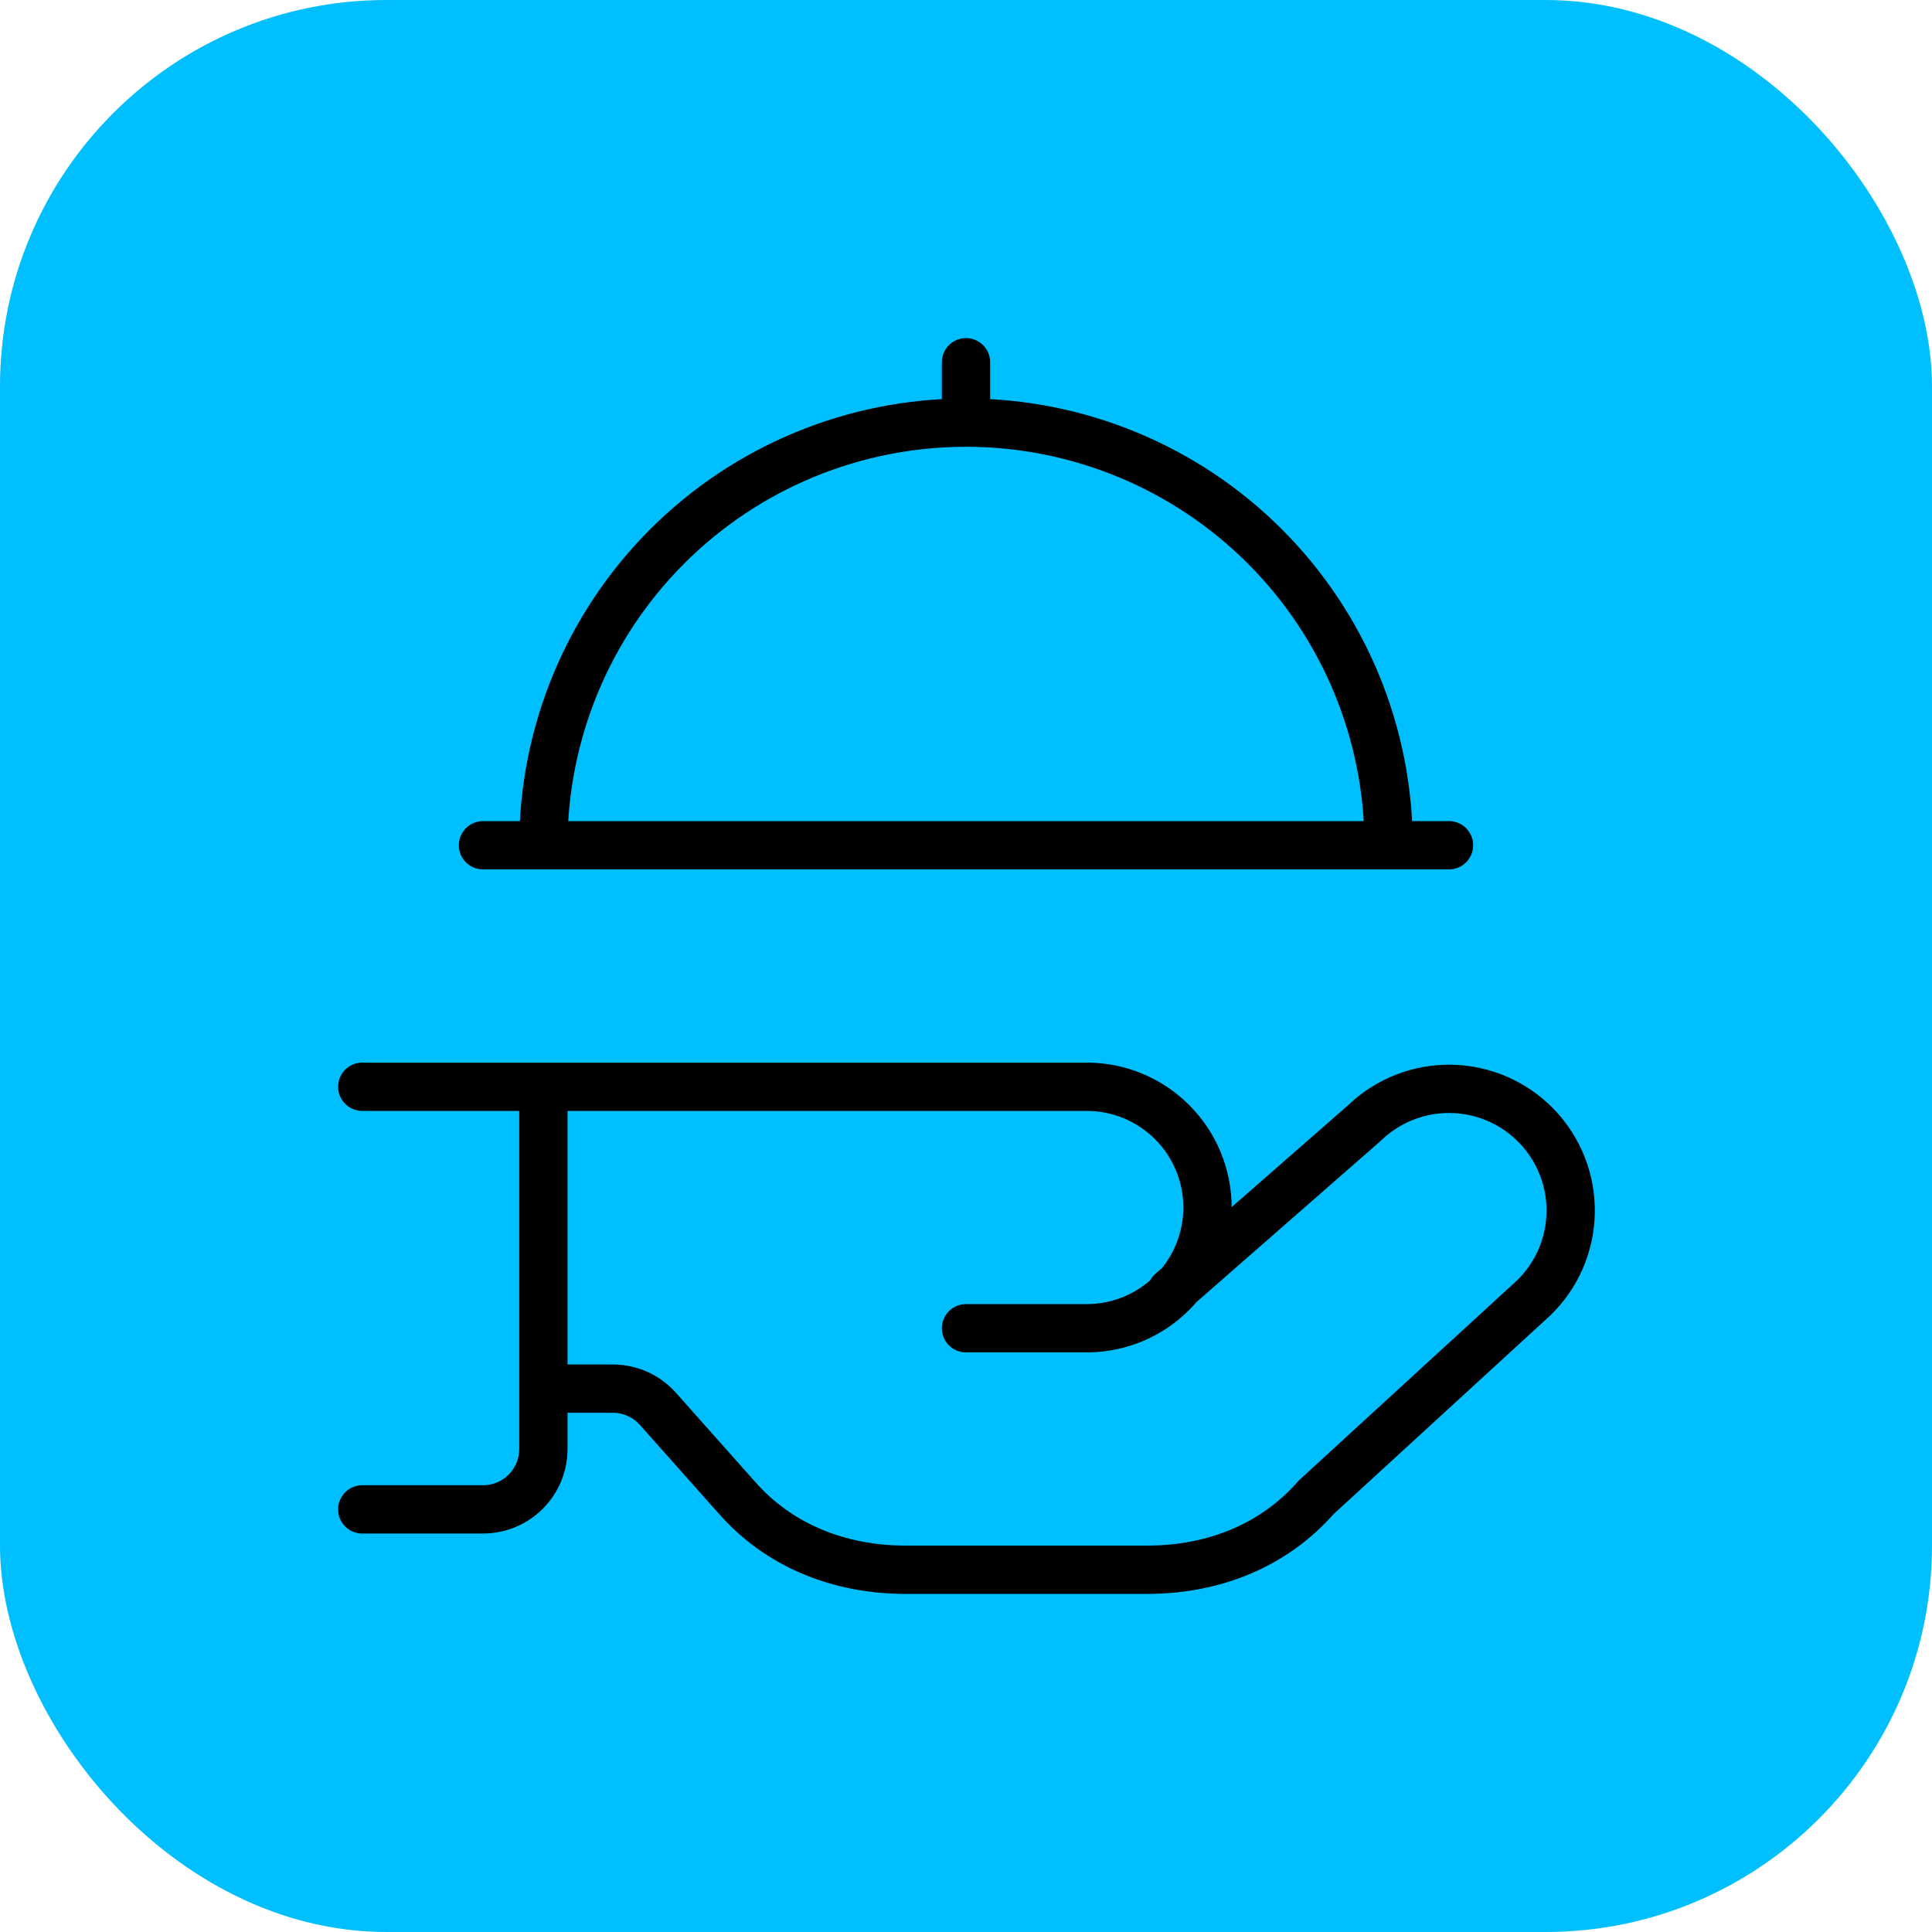 <svg xmlns="http://www.w3.org/2000/svg" width="80" height="80" viewBox="0 0 80 80" fill="none"><rect width="80" height="80" rx="16" fill="#00BFFF"></rect><path d="M40 17.5V15M40 17.5C35.359 17.5 30.907 19.344 27.626 22.626C24.344 25.907 22.5 30.359 22.5 35M40 17.5C44.641 17.5 49.093 19.344 52.374 22.626C55.656 25.907 57.5 30.359 57.5 35M48.5 53.5L56.5 46.5C56.976 46.04 57.538 45.679 58.154 45.437C58.769 45.194 59.427 45.075 60.088 45.087C60.75 45.099 61.403 45.24 62.01 45.504C62.617 45.768 63.165 46.149 63.625 46.625C64.085 47.101 64.446 47.663 64.689 48.279C64.931 48.894 65.05 49.552 65.038 50.213C65.026 50.875 64.885 51.528 64.621 52.135C64.357 52.742 63.976 53.29 63.5 53.75L54.5 62C52.75 64 50.25 65 47.5 65H37.5C34.75 65 32.25 64 30.5 62L27.245 58.34C27.011 58.076 26.723 57.865 26.401 57.72C26.079 57.575 25.73 57.5 25.378 57.5H22.5M15 45H45C46.326 45 47.598 45.527 48.535 46.465C49.473 47.402 50 48.674 50 50C50 51.326 49.473 52.598 48.535 53.535C47.598 54.473 46.326 55 45 55H40M20 35H60M22.5 45V60C22.5 60.663 22.237 61.299 21.768 61.768C21.299 62.237 20.663 62.5 20 62.5H15" stroke="black" stroke-width="2" stroke-linecap="round" stroke-linejoin="round"></path></svg>